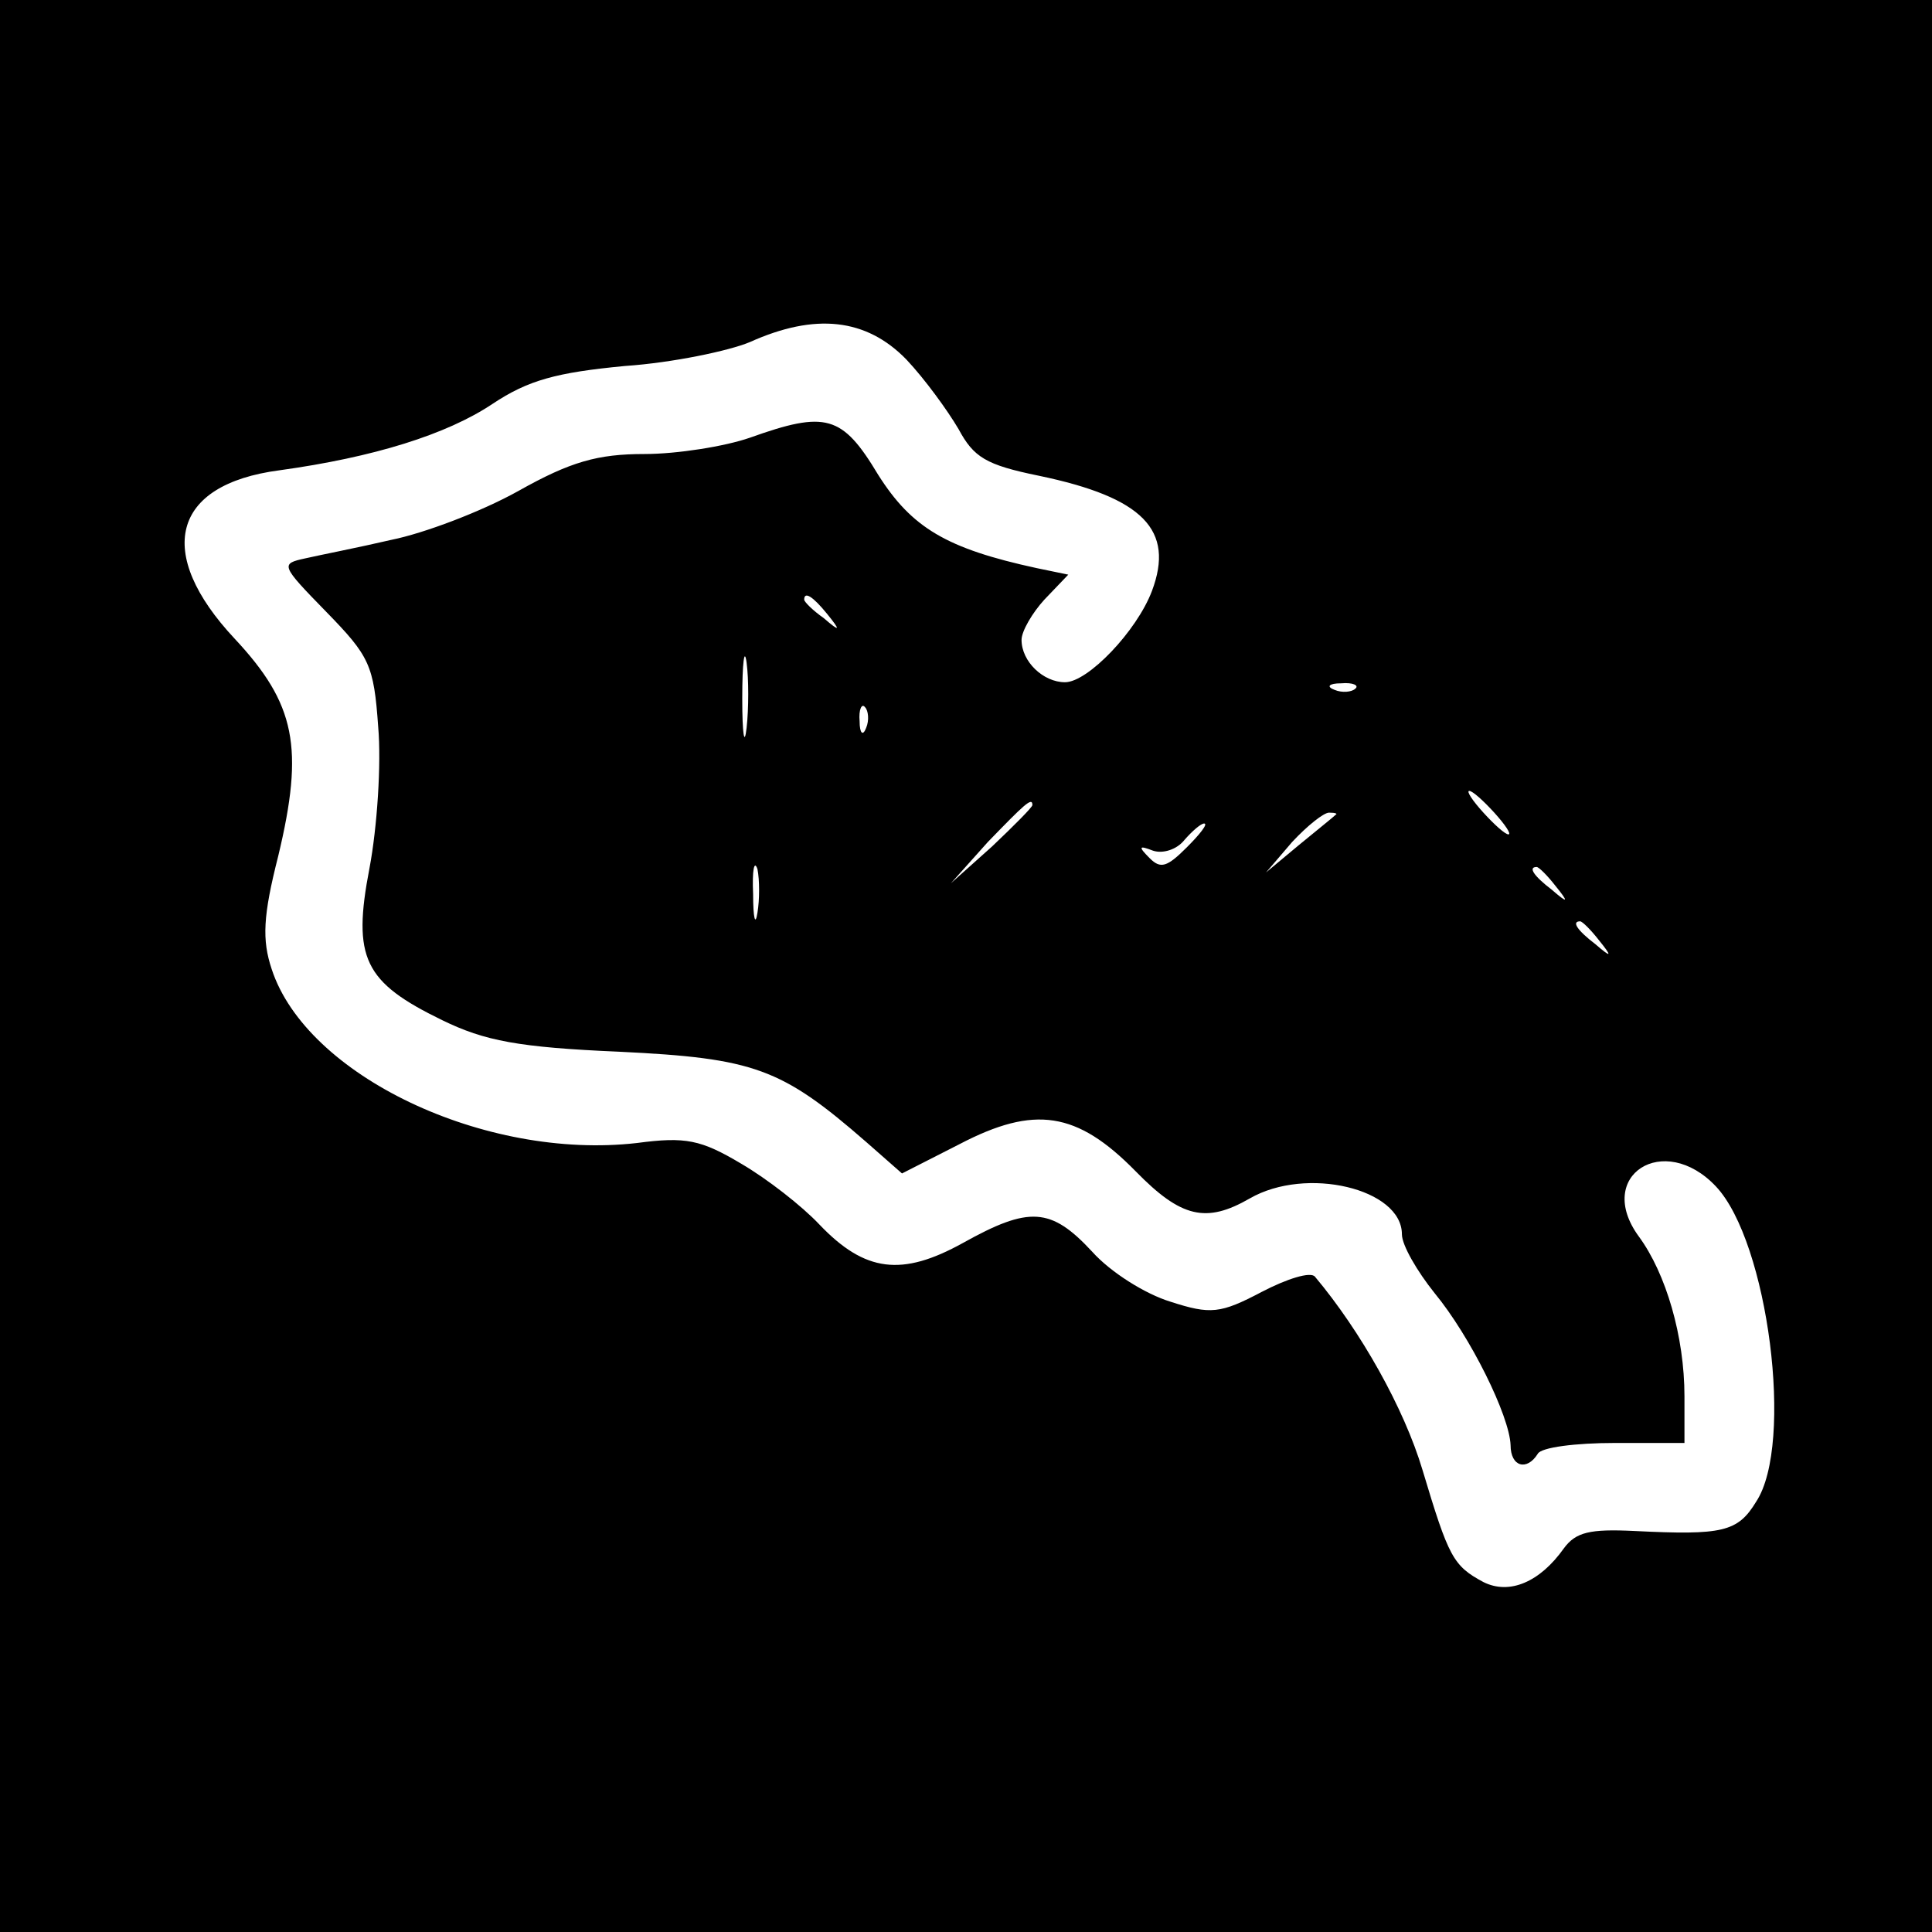 <?xml version="1.0" standalone="no"?>
<!DOCTYPE svg PUBLIC "-//W3C//DTD SVG 20010904//EN"
 "http://www.w3.org/TR/2001/REC-SVG-20010904/DTD/svg10.dtd">
<svg version="1.0" xmlns="http://www.w3.org/2000/svg"
 width="16pt" height="16pt" viewBox="0 0 16 16"
 preserveAspectRatio="xMidYMid meet">
<g transform="translate(0,16) scale(0.009,-0.009)"
fill="#000000" stroke="none">
<path d="M0 900 l0 -900 900 0 900 0 0 900 0 900 -900 0 -900 0 0 -900z m834
547 c17 -18 38 -47 48 -64 14 -26 25 -33 74 -43 96 -20 125 -50 104 -106 -14
-37 -59 -84 -80 -84 -20 0 -40 19 -40 39 0 8 10 25 21 37 l22 23 -29 6 c-83
18 -115 37 -146 86 -33 55 -48 59 -118 34 -23 -8 -67 -15 -97 -15 -43 0 -68
-7 -116 -34 -34 -19 -87 -39 -117 -45 -30 -7 -66 -14 -79 -17 -23 -5 -23 -6
19 -49 40 -41 44 -49 48 -106 3 -34 -1 -93 -8 -130 -16 -83 -5 -105 67 -140
39 -19 70 -25 163 -29 124 -6 149 -15 227 -83 l33 -29 53 27 c69 36 108 30
162 -25 42 -43 65 -48 105 -25 52 30 140 9 140 -33 0 -10 14 -34 30 -54 33
-40 69 -113 70 -140 0 -20 15 -24 25 -8 3 6 35 10 71 10 l64 0 0 43 c0 55 -17
113 -42 147 -41 56 23 97 71 46 48 -51 72 -237 37 -290 -17 -28 -31 -31 -112
-27 -41 2 -54 -1 -65 -16 -22 -31 -50 -43 -74 -31 -28 15 -32 23 -56 103 -17
57 -57 128 -99 178 -4 5 -26 -2 -49 -14 -38 -20 -47 -21 -84 -9 -23 7 -55 27
-72 46 -38 41 -58 42 -119 8 -56 -31 -90 -27 -132 17 -16 17 -48 42 -72 56
-37 22 -51 25 -96 19 -140 -16 -304 62 -336 160 -9 27 -8 49 6 104 24 100 16
140 -40 200 -74 79 -58 142 41 155 87 12 154 33 196 61 33 22 59 29 122 35 44
3 96 14 115 22 60 27 107 22 144 -16z m-73 -234 c13 -16 12 -17 -3 -4 -10 7
-18 15 -18 17 0 8 8 3 21 -13z m-74 -105 c-2 -18 -4 -6 -4 27 0 33 2 48 4 33
2 -15 2 -42 0 -60z m560 36 c-3 -3 -12 -4 -19 -1 -8 3 -5 6 6 6 11 1 17 -2 13
-5z m-450 -36 c-3 -8 -6 -5 -6 6 -1 11 2 17 5 13 3 -3 4 -12 1 -19z m578 -78
c10 -11 16 -20 13 -20 -3 0 -13 9 -23 20 -10 11 -16 20 -13 20 3 0 13 -9 23
-20z m-425 7 c0 -2 -17 -19 -37 -38 l-38 -34 34 38 c33 34 41 42 41 34z m279
-9 c-2 -2 -17 -14 -34 -28 l-30 -25 24 28 c14 15 29 27 34 27 6 0 8 -1 6 -2z
m-137 -30 c-18 -18 -24 -20 -34 -10 -11 11 -10 12 3 7 9 -3 22 1 29 10 7 8 15
15 18 15 4 0 -4 -10 -16 -22z m-395 -60 c-2 -13 -4 -5 -4 17 -1 22 1 32 4 23
2 -10 2 -28 0 -40z m734 25 c13 -16 12 -17 -3 -4 -17 13 -22 21 -14 21 2 0 10
-8 17 -17z m40 -50 c13 -16 12 -17 -3 -4 -17 13 -22 21 -14 21 2 0 10 -8 17
-17z"/>
</g>
</svg>
